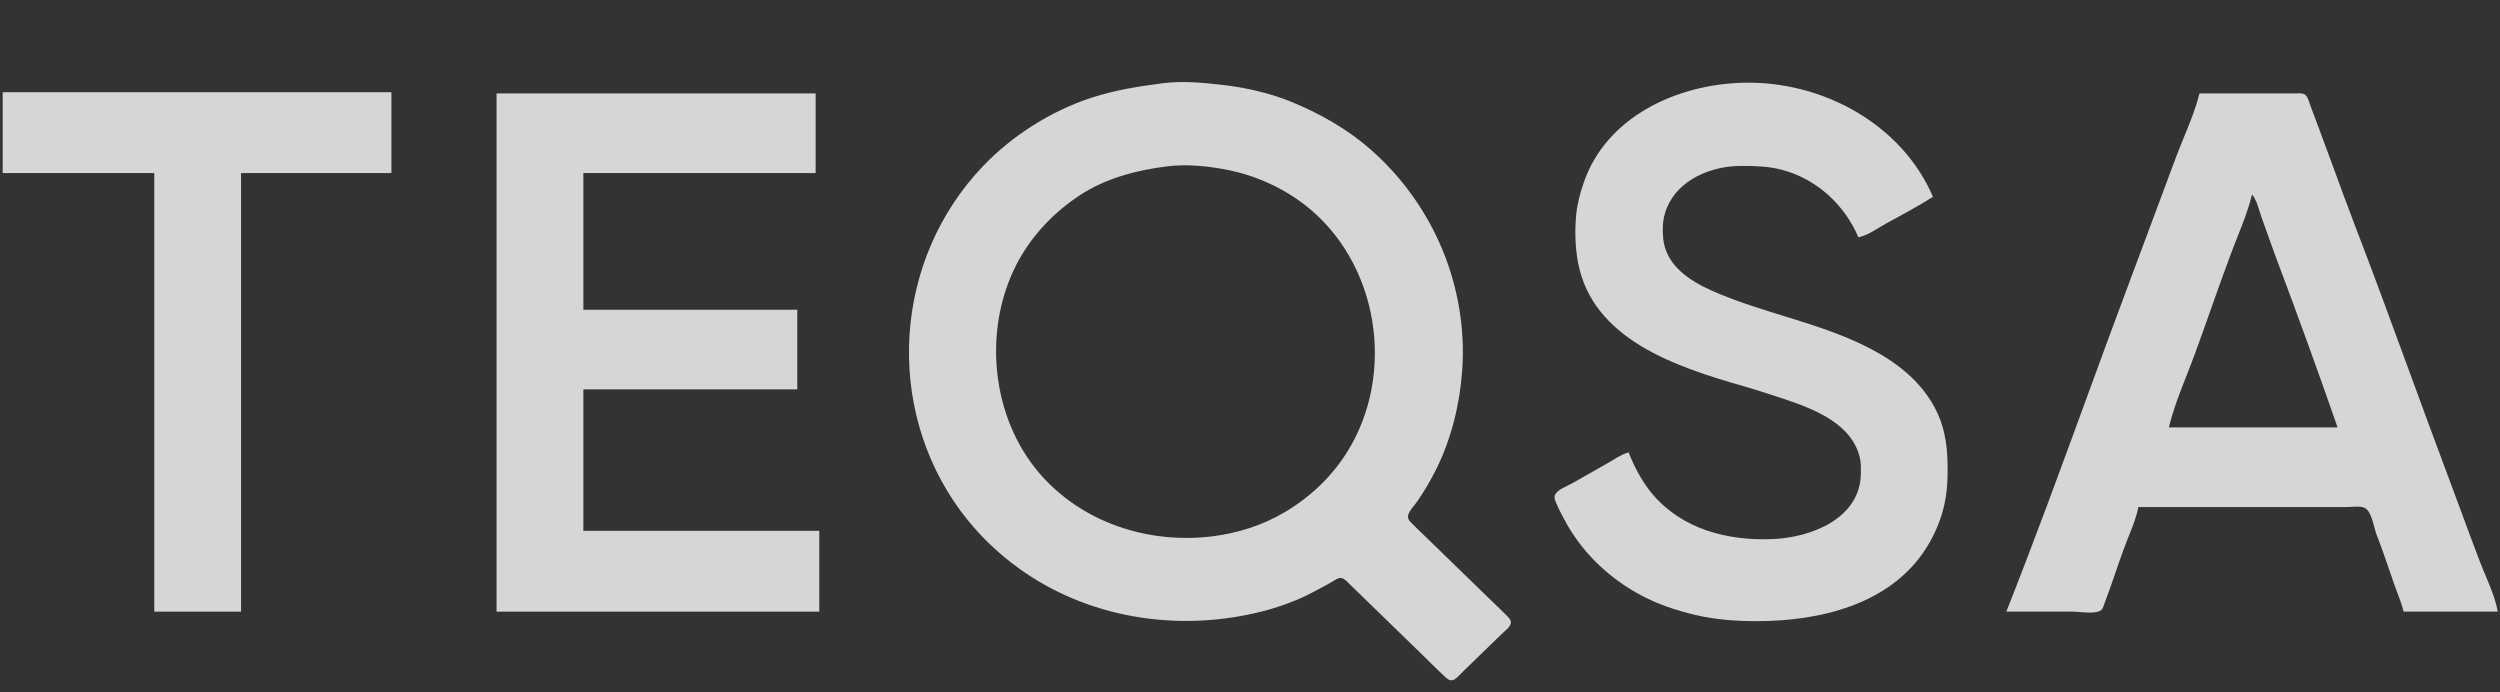 <svg width="130" height="36" viewBox="0 0 130 36" fill="none" xmlns="http://www.w3.org/2000/svg">
<rect x="0" y="0" width="130" height="36" fill="#333333" stroke="none"/>
<g id="Wordmark" opacity="0.8">
<path id="Vector" d="M84.686 23.523C84.293 23.635 83.955 23.878 83.605 24.079L81.761 25.129C81.506 25.275 80.948 25.462 80.853 25.76C80.802 25.917 80.901 26.101 80.962 26.243C81.117 26.6 81.304 26.954 81.498 27.293C82.397 28.86 83.765 30.129 85.385 30.983C86.24 31.434 87.175 31.741 88.118 31.967C89.187 32.224 90.264 32.3 91.36 32.3C94.614 32.3 98.236 31.444 100.105 28.591C100.469 28.034 100.756 27.43 100.957 26.799C101.206 26.02 101.277 25.26 101.277 24.45C101.277 23.422 101.19 22.437 100.749 21.483C99.98 19.825 98.526 18.738 96.891 17.945C94.494 16.783 91.841 16.297 89.389 15.277C88.297 14.822 87.052 14.171 86.627 13.016C86.479 12.612 86.456 12.204 86.466 11.78C86.475 11.442 86.555 11.104 86.685 10.791C87.293 9.327 88.995 8.628 90.534 8.628C91.251 8.628 91.933 8.642 92.632 8.823C94.465 9.298 95.911 10.643 96.636 12.336C97.133 12.243 97.599 11.889 98.035 11.647C98.863 11.187 99.718 10.745 100.514 10.235C98.897 6.459 94.776 4.205 90.661 4.302C87.166 4.385 83.527 6.088 82.354 9.493C82.166 10.04 82.019 10.586 81.963 11.162C81.885 11.96 81.908 12.847 82.054 13.634C82.807 17.665 87.183 19.089 90.725 20.098C91.173 20.225 91.616 20.371 92.059 20.515C93.809 21.082 96.212 21.792 96.706 23.77C96.777 24.054 96.767 24.346 96.763 24.636C96.735 26.944 94.217 27.946 92.186 28.032C89.833 28.133 87.47 27.52 85.922 25.686C85.386 25.05 84.99 24.287 84.686 23.523Z" fill="white"/>
<path id="Vector_2" d="M0.14 4.796V8.999H8.022V31.805H12.535V8.999H20.354V4.796H0.14Z" fill="white"/>
<path id="Vector_3" d="M25.821 4.858V31.805H42.603V27.602H30.335V20.248H41.459V16.107H30.335V8.999H42.413V4.858H25.821Z" fill="white"/>
<path id="Subtract" fill-rule="evenodd" clip-rule="evenodd" d="M56.779 5.075C57.987 4.684 59.208 4.489 60.465 4.328C61.478 4.198 62.573 4.299 63.58 4.416C64.806 4.558 66.064 4.845 67.204 5.317C68.677 5.928 70.079 6.726 71.272 7.773C74.574 10.673 76.338 14.941 76.034 19.259C75.911 21.007 75.475 22.808 74.688 24.389C74.401 24.965 74.073 25.524 73.709 26.058C73.67 26.114 73.618 26.179 73.562 26.249C73.407 26.441 73.223 26.669 73.213 26.861C73.206 26.999 73.312 27.107 73.405 27.202C73.415 27.212 73.425 27.222 73.435 27.232C73.601 27.404 73.775 27.57 73.948 27.735C74.031 27.814 74.114 27.894 74.196 27.974L77.375 31.064C77.478 31.165 77.583 31.265 77.688 31.365C77.903 31.571 78.119 31.778 78.327 31.991C78.338 32.002 78.35 32.014 78.363 32.027C78.47 32.134 78.601 32.265 78.56 32.423C78.518 32.589 78.345 32.739 78.197 32.868C78.152 32.908 78.11 32.945 78.074 32.98L75.976 35.019C75.951 35.043 75.926 35.07 75.899 35.098C75.793 35.208 75.671 35.335 75.531 35.369C75.369 35.408 75.234 35.281 75.123 35.176C75.111 35.164 75.098 35.153 75.086 35.142C74.849 34.923 74.62 34.696 74.391 34.47C74.284 34.364 74.177 34.259 74.069 34.154L70.191 30.384C70.17 30.363 70.148 30.341 70.125 30.318C70.018 30.209 69.894 30.082 69.746 30.058C69.613 30.037 69.484 30.119 69.371 30.191C69.347 30.206 69.324 30.221 69.301 30.234C69.089 30.36 68.872 30.475 68.654 30.591C68.552 30.645 68.45 30.699 68.348 30.755C67.416 31.261 66.335 31.635 65.297 31.874C61.075 32.849 56.549 32.108 53.028 29.588C51.839 28.737 50.799 27.72 49.94 26.552C45.969 21.149 46.469 13.49 51.127 8.628C52.646 7.042 54.659 5.762 56.779 5.075ZM56.143 10.158C57.492 9.271 59.062 8.86 60.656 8.654C61.736 8.515 62.904 8.64 63.962 8.862C65.042 9.089 66.075 9.507 67.013 10.076C71.321 12.689 72.659 18.506 70.428 22.843C69.616 24.423 68.366 25.706 66.822 26.625C65.674 27.31 64.344 27.734 63.008 27.894C59.673 28.293 56.264 27.164 54.073 24.636C51.535 21.707 51.104 17.163 52.854 13.758C53.6 12.307 54.766 11.062 56.143 10.158Z" fill="white"/>
<path id="Subtract_2" fill-rule="evenodd" clip-rule="evenodd" d="M113.564 7.14C113.872 6.388 114.185 5.626 114.372 4.858H119.394C119.42 4.858 119.448 4.857 119.477 4.856C119.607 4.852 119.756 4.848 119.858 4.921C119.985 5.013 120.047 5.207 120.099 5.368C120.111 5.407 120.123 5.443 120.135 5.476C120.24 5.768 120.35 6.058 120.461 6.349C120.507 6.47 120.553 6.591 120.598 6.712C120.856 7.397 121.107 8.084 121.358 8.77C121.703 9.714 122.048 10.657 122.408 11.595C123.4 14.173 124.351 16.766 125.301 19.359C125.977 21.202 126.653 23.045 127.343 24.883C127.562 25.466 127.777 26.05 127.993 26.634C128.31 27.494 128.627 28.354 128.956 29.209C129.041 29.432 129.137 29.66 129.234 29.892C129.497 30.519 129.77 31.17 129.883 31.805H124.988C124.91 31.477 124.79 31.161 124.67 30.845C124.612 30.692 124.554 30.538 124.5 30.384C124.454 30.249 124.408 30.115 124.362 29.98C124.11 29.247 123.858 28.51 123.577 27.788C123.539 27.69 123.504 27.556 123.465 27.41C123.365 27.036 123.244 26.579 122.999 26.43C122.823 26.322 122.532 26.341 122.286 26.357C122.205 26.362 122.129 26.366 122.064 26.366H111.193C111.108 26.847 110.912 27.337 110.724 27.807C110.676 27.926 110.629 28.043 110.585 28.159C110.339 28.798 110.116 29.448 109.894 30.096C109.854 30.213 109.814 30.329 109.774 30.446C109.717 30.611 109.655 30.776 109.593 30.94C109.539 31.084 109.486 31.228 109.435 31.373C109.428 31.392 109.421 31.412 109.414 31.433C109.372 31.561 109.324 31.707 109.196 31.768C108.943 31.889 108.514 31.855 108.149 31.827C108.005 31.816 107.871 31.805 107.761 31.805H104.328C105.77 28.17 107.114 24.496 108.458 20.823C109.237 18.691 110.017 16.561 110.815 14.438C111.216 13.372 111.613 12.304 112.01 11.237C112.394 10.202 112.779 9.167 113.167 8.134C113.291 7.805 113.427 7.473 113.564 7.14ZM116.334 12.355C116.627 11.617 116.926 10.864 117.105 10.111C117.301 10.347 117.396 10.657 117.488 10.958C117.522 11.07 117.556 11.181 117.594 11.286C117.713 11.61 117.829 11.935 117.945 12.261C118.109 12.72 118.272 13.179 118.443 13.634C119.515 16.483 120.555 19.352 121.555 22.225H112.783C113.001 21.306 113.359 20.396 113.713 19.498C113.858 19.128 114.003 18.76 114.137 18.393C114.409 17.65 114.674 16.904 114.938 16.157C115.295 15.149 115.652 14.141 116.028 13.14C116.125 12.881 116.229 12.619 116.334 12.355Z" fill="white"/>
</g>
</svg>
